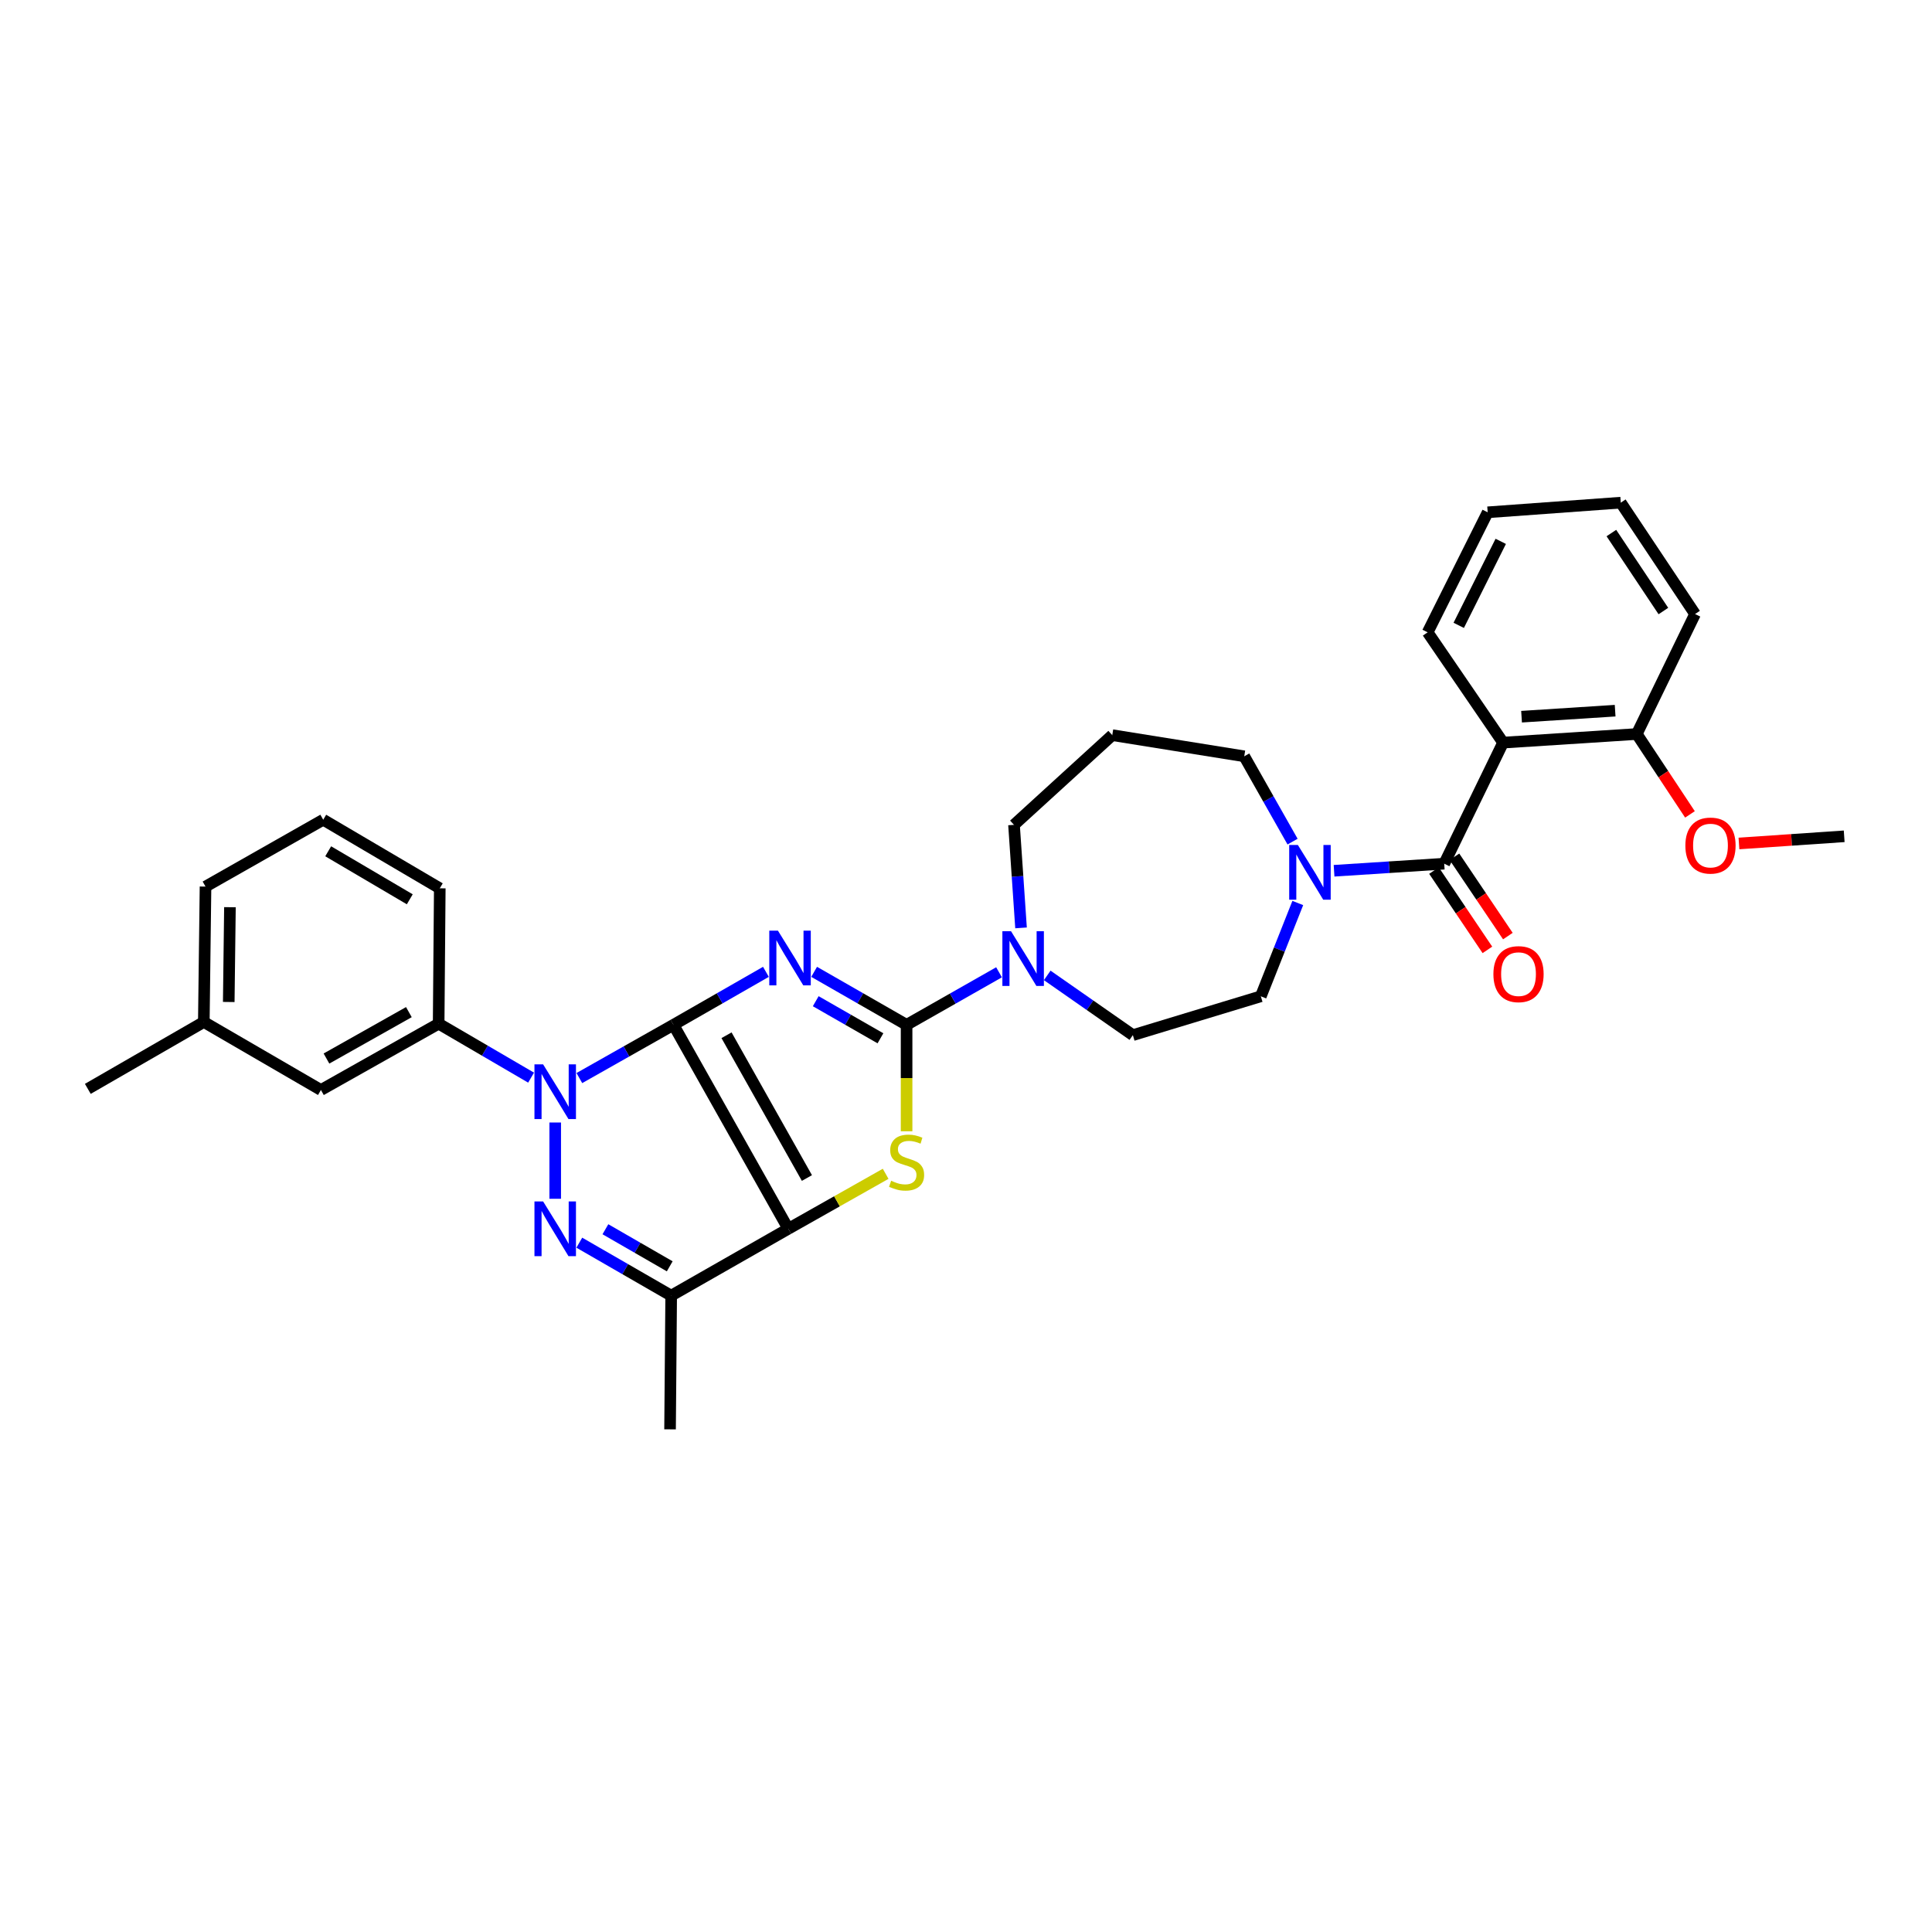 <?xml version='1.0' encoding='iso-8859-1'?>
<svg version='1.1' baseProfile='full'
              xmlns='http://www.w3.org/2000/svg'
                      xmlns:rdkit='http://www.rdkit.org/xml'
                      xmlns:xlink='http://www.w3.org/1999/xlink'
                  xml:space='preserve'
width='1000px' height='1000px' viewBox='0 0 1000 1000'>
<!-- END OF HEADER -->
<rect style='opacity:1.0;fill:#FFFFFF;stroke:none' width='1000' height='1000' x='0' y='0'> </rect>
<path class='bond-0' d='M 348.579,530.453 L 372.509,516.737' style='fill:none;fill-rule:evenodd;stroke:#000000;stroke-width:6px;stroke-linecap:butt;stroke-linejoin:miter;stroke-opacity:1' />
<path class='bond-0' d='M 372.509,516.737 L 396.439,503.022' style='fill:none;fill-rule:evenodd;stroke:#0000FF;stroke-width:6px;stroke-linecap:butt;stroke-linejoin:miter;stroke-opacity:1' />
<path class='bond-1' d='M 348.579,530.453 L 408.024,636.02' style='fill:none;fill-rule:evenodd;stroke:#000000;stroke-width:6px;stroke-linecap:butt;stroke-linejoin:miter;stroke-opacity:1' />
<path class='bond-1' d='M 376.048,535.842 L 417.659,609.739' style='fill:none;fill-rule:evenodd;stroke:#000000;stroke-width:6px;stroke-linecap:butt;stroke-linejoin:miter;stroke-opacity:1' />
<path class='bond-2' d='M 348.579,530.453 L 324.226,544.228' style='fill:none;fill-rule:evenodd;stroke:#000000;stroke-width:6px;stroke-linecap:butt;stroke-linejoin:miter;stroke-opacity:1' />
<path class='bond-2' d='M 324.226,544.228 L 299.873,558.003' style='fill:none;fill-rule:evenodd;stroke:#0000FF;stroke-width:6px;stroke-linecap:butt;stroke-linejoin:miter;stroke-opacity:1' />
<path class='bond-3' d='M 421.396,503.023 L 445.323,516.738' style='fill:none;fill-rule:evenodd;stroke:#0000FF;stroke-width:6px;stroke-linecap:butt;stroke-linejoin:miter;stroke-opacity:1' />
<path class='bond-3' d='M 445.323,516.738 L 469.249,530.453' style='fill:none;fill-rule:evenodd;stroke:#000000;stroke-width:6px;stroke-linecap:butt;stroke-linejoin:miter;stroke-opacity:1' />
<path class='bond-3' d='M 422.221,518.22 L 438.97,527.821' style='fill:none;fill-rule:evenodd;stroke:#0000FF;stroke-width:6px;stroke-linecap:butt;stroke-linejoin:miter;stroke-opacity:1' />
<path class='bond-3' d='M 438.97,527.821 L 455.718,537.421' style='fill:none;fill-rule:evenodd;stroke:#000000;stroke-width:6px;stroke-linecap:butt;stroke-linejoin:miter;stroke-opacity:1' />
<path class='bond-5' d='M 408.024,636.02 L 433.217,621.789' style='fill:none;fill-rule:evenodd;stroke:#000000;stroke-width:6px;stroke-linecap:butt;stroke-linejoin:miter;stroke-opacity:1' />
<path class='bond-5' d='M 433.217,621.789 L 458.411,607.559' style='fill:none;fill-rule:evenodd;stroke:#CCCC00;stroke-width:6px;stroke-linecap:butt;stroke-linejoin:miter;stroke-opacity:1' />
<path class='bond-6' d='M 408.024,636.02 L 347.401,670.625' style='fill:none;fill-rule:evenodd;stroke:#000000;stroke-width:6px;stroke-linecap:butt;stroke-linejoin:miter;stroke-opacity:1' />
<path class='bond-4' d='M 287.375,581.006 L 287.375,620.485' style='fill:none;fill-rule:evenodd;stroke:#0000FF;stroke-width:6px;stroke-linecap:butt;stroke-linejoin:miter;stroke-opacity:1' />
<path class='bond-11' d='M 274.889,557.784 L 250.967,543.82' style='fill:none;fill-rule:evenodd;stroke:#0000FF;stroke-width:6px;stroke-linecap:butt;stroke-linejoin:miter;stroke-opacity:1' />
<path class='bond-11' d='M 250.967,543.82 L 227.044,529.857' style='fill:none;fill-rule:evenodd;stroke:#000000;stroke-width:6px;stroke-linecap:butt;stroke-linejoin:miter;stroke-opacity:1' />
<path class='bond-9' d='M 469.249,530.453 L 493.174,516.855' style='fill:none;fill-rule:evenodd;stroke:#000000;stroke-width:6px;stroke-linecap:butt;stroke-linejoin:miter;stroke-opacity:1' />
<path class='bond-9' d='M 493.174,516.855 L 517.098,503.258' style='fill:none;fill-rule:evenodd;stroke:#0000FF;stroke-width:6px;stroke-linecap:butt;stroke-linejoin:miter;stroke-opacity:1' />
<path class='bond-33' d='M 469.249,530.453 L 469.249,557.998' style='fill:none;fill-rule:evenodd;stroke:#000000;stroke-width:6px;stroke-linecap:butt;stroke-linejoin:miter;stroke-opacity:1' />
<path class='bond-33' d='M 469.249,557.998 L 469.249,585.542' style='fill:none;fill-rule:evenodd;stroke:#CCCC00;stroke-width:6px;stroke-linecap:butt;stroke-linejoin:miter;stroke-opacity:1' />
<path class='bond-32' d='M 299.848,643.21 L 323.624,656.918' style='fill:none;fill-rule:evenodd;stroke:#0000FF;stroke-width:6px;stroke-linecap:butt;stroke-linejoin:miter;stroke-opacity:1' />
<path class='bond-32' d='M 323.624,656.918 L 347.401,670.625' style='fill:none;fill-rule:evenodd;stroke:#000000;stroke-width:6px;stroke-linecap:butt;stroke-linejoin:miter;stroke-opacity:1' />
<path class='bond-32' d='M 313.361,636.255 L 330.005,645.85' style='fill:none;fill-rule:evenodd;stroke:#0000FF;stroke-width:6px;stroke-linecap:butt;stroke-linejoin:miter;stroke-opacity:1' />
<path class='bond-32' d='M 330.005,645.85 L 346.648,655.446' style='fill:none;fill-rule:evenodd;stroke:#000000;stroke-width:6px;stroke-linecap:butt;stroke-linejoin:miter;stroke-opacity:1' />
<path class='bond-20' d='M 347.401,670.625 L 346.819,739.827' style='fill:none;fill-rule:evenodd;stroke:#000000;stroke-width:6px;stroke-linecap:butt;stroke-linejoin:miter;stroke-opacity:1' />
<path class='bond-7' d='M 747.527,447.043 L 719.018,448.874' style='fill:none;fill-rule:evenodd;stroke:#000000;stroke-width:6px;stroke-linecap:butt;stroke-linejoin:miter;stroke-opacity:1' />
<path class='bond-7' d='M 719.018,448.874 L 690.508,450.705' style='fill:none;fill-rule:evenodd;stroke:#0000FF;stroke-width:6px;stroke-linecap:butt;stroke-linejoin:miter;stroke-opacity:1' />
<path class='bond-8' d='M 747.527,447.043 L 777.995,384.376' style='fill:none;fill-rule:evenodd;stroke:#000000;stroke-width:6px;stroke-linecap:butt;stroke-linejoin:miter;stroke-opacity:1' />
<path class='bond-13' d='M 742.23,450.611 L 756.053,471.134' style='fill:none;fill-rule:evenodd;stroke:#000000;stroke-width:6px;stroke-linecap:butt;stroke-linejoin:miter;stroke-opacity:1' />
<path class='bond-13' d='M 756.053,471.134 L 769.877,491.658' style='fill:none;fill-rule:evenodd;stroke:#FF0000;stroke-width:6px;stroke-linecap:butt;stroke-linejoin:miter;stroke-opacity:1' />
<path class='bond-13' d='M 752.825,443.474 L 766.649,463.998' style='fill:none;fill-rule:evenodd;stroke:#000000;stroke-width:6px;stroke-linecap:butt;stroke-linejoin:miter;stroke-opacity:1' />
<path class='bond-13' d='M 766.649,463.998 L 780.472,484.521' style='fill:none;fill-rule:evenodd;stroke:#FF0000;stroke-width:6px;stroke-linecap:butt;stroke-linejoin:miter;stroke-opacity:1' />
<path class='bond-12' d='M 777.995,384.376 L 847.19,379.927' style='fill:none;fill-rule:evenodd;stroke:#000000;stroke-width:6px;stroke-linecap:butt;stroke-linejoin:miter;stroke-opacity:1' />
<path class='bond-12' d='M 787.554,370.961 L 835.991,367.846' style='fill:none;fill-rule:evenodd;stroke:#000000;stroke-width:6px;stroke-linecap:butt;stroke-linejoin:miter;stroke-opacity:1' />
<path class='bond-21' d='M 777.995,384.376 L 738.947,327.289' style='fill:none;fill-rule:evenodd;stroke:#000000;stroke-width:6px;stroke-linecap:butt;stroke-linejoin:miter;stroke-opacity:1' />
<path class='bond-14' d='M 542.044,504.867 L 564.203,520.325' style='fill:none;fill-rule:evenodd;stroke:#0000FF;stroke-width:6px;stroke-linecap:butt;stroke-linejoin:miter;stroke-opacity:1' />
<path class='bond-14' d='M 564.203,520.325 L 586.363,535.783' style='fill:none;fill-rule:evenodd;stroke:#000000;stroke-width:6px;stroke-linecap:butt;stroke-linejoin:miter;stroke-opacity:1' />
<path class='bond-18' d='M 528.488,480.273 L 526.667,453.609' style='fill:none;fill-rule:evenodd;stroke:#0000FF;stroke-width:6px;stroke-linecap:butt;stroke-linejoin:miter;stroke-opacity:1' />
<path class='bond-18' d='M 526.667,453.609 L 524.846,426.944' style='fill:none;fill-rule:evenodd;stroke:#000000;stroke-width:6px;stroke-linecap:butt;stroke-linejoin:miter;stroke-opacity:1' />
<path class='bond-10' d='M 671.733,467.392 L 662.166,491.538' style='fill:none;fill-rule:evenodd;stroke:#0000FF;stroke-width:6px;stroke-linecap:butt;stroke-linejoin:miter;stroke-opacity:1' />
<path class='bond-10' d='M 662.166,491.538 L 652.599,515.684' style='fill:none;fill-rule:evenodd;stroke:#000000;stroke-width:6px;stroke-linecap:butt;stroke-linejoin:miter;stroke-opacity:1' />
<path class='bond-35' d='M 669.029,435.621 L 656.524,413.544' style='fill:none;fill-rule:evenodd;stroke:#0000FF;stroke-width:6px;stroke-linecap:butt;stroke-linejoin:miter;stroke-opacity:1' />
<path class='bond-35' d='M 656.524,413.544 L 644.018,391.466' style='fill:none;fill-rule:evenodd;stroke:#000000;stroke-width:6px;stroke-linecap:butt;stroke-linejoin:miter;stroke-opacity:1' />
<path class='bond-16' d='M 227.044,529.857 L 166.11,564.178' style='fill:none;fill-rule:evenodd;stroke:#000000;stroke-width:6px;stroke-linecap:butt;stroke-linejoin:miter;stroke-opacity:1' />
<path class='bond-16' d='M 211.635,523.875 L 168.981,547.899' style='fill:none;fill-rule:evenodd;stroke:#000000;stroke-width:6px;stroke-linecap:butt;stroke-linejoin:miter;stroke-opacity:1' />
<path class='bond-24' d='M 227.044,529.857 L 227.626,459.789' style='fill:none;fill-rule:evenodd;stroke:#000000;stroke-width:6px;stroke-linecap:butt;stroke-linejoin:miter;stroke-opacity:1' />
<path class='bond-23' d='M 847.19,379.927 L 860.957,400.73' style='fill:none;fill-rule:evenodd;stroke:#000000;stroke-width:6px;stroke-linecap:butt;stroke-linejoin:miter;stroke-opacity:1' />
<path class='bond-23' d='M 860.957,400.73 L 874.723,421.534' style='fill:none;fill-rule:evenodd;stroke:#FF0000;stroke-width:6px;stroke-linecap:butt;stroke-linejoin:miter;stroke-opacity:1' />
<path class='bond-26' d='M 847.19,379.927 L 877.359,317.828' style='fill:none;fill-rule:evenodd;stroke:#000000;stroke-width:6px;stroke-linecap:butt;stroke-linejoin:miter;stroke-opacity:1' />
<path class='bond-15' d='M 586.363,535.783 L 652.599,515.684' style='fill:none;fill-rule:evenodd;stroke:#000000;stroke-width:6px;stroke-linecap:butt;stroke-linejoin:miter;stroke-opacity:1' />
<path class='bond-22' d='M 166.11,564.178 L 105.495,528.977' style='fill:none;fill-rule:evenodd;stroke:#000000;stroke-width:6px;stroke-linecap:butt;stroke-linejoin:miter;stroke-opacity:1' />
<path class='bond-17' d='M 575.71,380.509 L 524.846,426.944' style='fill:none;fill-rule:evenodd;stroke:#000000;stroke-width:6px;stroke-linecap:butt;stroke-linejoin:miter;stroke-opacity:1' />
<path class='bond-19' d='M 575.71,380.509 L 644.018,391.466' style='fill:none;fill-rule:evenodd;stroke:#000000;stroke-width:6px;stroke-linecap:butt;stroke-linejoin:miter;stroke-opacity:1' />
<path class='bond-30' d='M 738.947,327.289 L 770.018,265.169' style='fill:none;fill-rule:evenodd;stroke:#000000;stroke-width:6px;stroke-linecap:butt;stroke-linejoin:miter;stroke-opacity:1' />
<path class='bond-30' d='M 755.033,323.685 L 776.782,280.201' style='fill:none;fill-rule:evenodd;stroke:#000000;stroke-width:6px;stroke-linecap:butt;stroke-linejoin:miter;stroke-opacity:1' />
<path class='bond-28' d='M 105.495,528.977 L 45.455,563.596' style='fill:none;fill-rule:evenodd;stroke:#000000;stroke-width:6px;stroke-linecap:butt;stroke-linejoin:miter;stroke-opacity:1' />
<path class='bond-34' d='M 105.495,528.977 L 106.375,458.894' style='fill:none;fill-rule:evenodd;stroke:#000000;stroke-width:6px;stroke-linecap:butt;stroke-linejoin:miter;stroke-opacity:1' />
<path class='bond-34' d='M 118.4,518.625 L 119.016,469.567' style='fill:none;fill-rule:evenodd;stroke:#000000;stroke-width:6px;stroke-linecap:butt;stroke-linejoin:miter;stroke-opacity:1' />
<path class='bond-29' d='M 900.077,436.579 L 927.311,434.724' style='fill:none;fill-rule:evenodd;stroke:#FF0000;stroke-width:6px;stroke-linecap:butt;stroke-linejoin:miter;stroke-opacity:1' />
<path class='bond-29' d='M 927.311,434.724 L 954.545,432.87' style='fill:none;fill-rule:evenodd;stroke:#000000;stroke-width:6px;stroke-linecap:butt;stroke-linejoin:miter;stroke-opacity:1' />
<path class='bond-25' d='M 227.626,459.789 L 167.302,424.29' style='fill:none;fill-rule:evenodd;stroke:#000000;stroke-width:6px;stroke-linecap:butt;stroke-linejoin:miter;stroke-opacity:1' />
<path class='bond-25' d='M 212.099,465.473 L 169.872,440.624' style='fill:none;fill-rule:evenodd;stroke:#000000;stroke-width:6px;stroke-linecap:butt;stroke-linejoin:miter;stroke-opacity:1' />
<path class='bond-27' d='M 167.302,424.29 L 106.375,458.894' style='fill:none;fill-rule:evenodd;stroke:#000000;stroke-width:6px;stroke-linecap:butt;stroke-linejoin:miter;stroke-opacity:1' />
<path class='bond-36' d='M 877.359,317.828 L 838.908,260.173' style='fill:none;fill-rule:evenodd;stroke:#000000;stroke-width:6px;stroke-linecap:butt;stroke-linejoin:miter;stroke-opacity:1' />
<path class='bond-36' d='M 860.964,316.268 L 834.048,275.909' style='fill:none;fill-rule:evenodd;stroke:#000000;stroke-width:6px;stroke-linecap:butt;stroke-linejoin:miter;stroke-opacity:1' />
<path class='bond-31' d='M 770.018,265.169 L 838.908,260.173' style='fill:none;fill-rule:evenodd;stroke:#000000;stroke-width:6px;stroke-linecap:butt;stroke-linejoin:miter;stroke-opacity:1' />
<path  class='atom-1' d='M 402.658 481.71
L 411.938 496.71
Q 412.858 498.19, 414.338 500.87
Q 415.818 503.55, 415.898 503.71
L 415.898 481.71
L 419.658 481.71
L 419.658 510.03
L 415.778 510.03
L 405.818 493.63
Q 404.658 491.71, 403.418 489.51
Q 402.218 487.31, 401.858 486.63
L 401.858 510.03
L 398.178 510.03
L 398.178 481.71
L 402.658 481.71
' fill='#0000FF'/>
<path  class='atom-3' d='M 281.115 550.912
L 290.395 565.912
Q 291.315 567.392, 292.795 570.072
Q 294.275 572.752, 294.355 572.912
L 294.355 550.912
L 298.115 550.912
L 298.115 579.232
L 294.235 579.232
L 284.275 562.832
Q 283.115 560.912, 281.875 558.712
Q 280.675 556.512, 280.315 555.832
L 280.315 579.232
L 276.635 579.232
L 276.635 550.912
L 281.115 550.912
' fill='#0000FF'/>
<path  class='atom-5' d='M 281.115 621.86
L 290.395 636.86
Q 291.315 638.34, 292.795 641.02
Q 294.275 643.7, 294.355 643.86
L 294.355 621.86
L 298.115 621.86
L 298.115 650.18
L 294.235 650.18
L 284.275 633.78
Q 283.115 631.86, 281.875 629.66
Q 280.675 627.46, 280.315 626.78
L 280.315 650.18
L 276.635 650.18
L 276.635 621.86
L 281.115 621.86
' fill='#0000FF'/>
<path  class='atom-6' d='M 461.249 611.157
Q 461.569 611.277, 462.889 611.837
Q 464.209 612.397, 465.649 612.757
Q 467.129 613.077, 468.569 613.077
Q 471.249 613.077, 472.809 611.797
Q 474.369 610.477, 474.369 608.197
Q 474.369 606.637, 473.569 605.677
Q 472.809 604.717, 471.609 604.197
Q 470.409 603.677, 468.409 603.077
Q 465.889 602.317, 464.369 601.597
Q 462.889 600.877, 461.809 599.357
Q 460.769 597.837, 460.769 595.277
Q 460.769 591.717, 463.169 589.517
Q 465.609 587.317, 470.409 587.317
Q 473.689 587.317, 477.409 588.877
L 476.489 591.957
Q 473.089 590.557, 470.529 590.557
Q 467.769 590.557, 466.249 591.717
Q 464.729 592.837, 464.769 594.797
Q 464.769 596.317, 465.529 597.237
Q 466.329 598.157, 467.449 598.677
Q 468.609 599.197, 470.529 599.797
Q 473.089 600.597, 474.609 601.397
Q 476.129 602.197, 477.209 603.837
Q 478.329 605.437, 478.329 608.197
Q 478.329 612.117, 475.689 614.237
Q 473.089 616.317, 468.729 616.317
Q 466.209 616.317, 464.289 615.757
Q 462.409 615.237, 460.169 614.317
L 461.249 611.157
' fill='#CCCC00'/>
<path  class='atom-10' d='M 523.313 482.008
L 532.593 497.008
Q 533.513 498.488, 534.993 501.168
Q 536.473 503.848, 536.553 504.008
L 536.553 482.008
L 540.313 482.008
L 540.313 510.328
L 536.433 510.328
L 526.473 493.928
Q 525.313 492.008, 524.073 489.808
Q 522.873 487.608, 522.513 486.928
L 522.513 510.328
L 518.833 510.328
L 518.833 482.008
L 523.313 482.008
' fill='#0000FF'/>
<path  class='atom-11' d='M 671.767 437.347
L 681.047 452.347
Q 681.967 453.827, 683.447 456.507
Q 684.927 459.187, 685.007 459.347
L 685.007 437.347
L 688.767 437.347
L 688.767 465.667
L 684.887 465.667
L 674.927 449.267
Q 673.767 447.347, 672.527 445.147
Q 671.327 442.947, 670.967 442.267
L 670.967 465.667
L 667.287 465.667
L 667.287 437.347
L 671.767 437.347
' fill='#0000FF'/>
<path  class='atom-14' d='M 772.979 504.21
Q 772.979 497.41, 776.339 493.61
Q 779.699 489.81, 785.979 489.81
Q 792.259 489.81, 795.619 493.61
Q 798.979 497.41, 798.979 504.21
Q 798.979 511.09, 795.579 515.01
Q 792.179 518.89, 785.979 518.89
Q 779.739 518.89, 776.339 515.01
Q 772.979 511.13, 772.979 504.21
M 785.979 515.69
Q 790.299 515.69, 792.619 512.81
Q 794.979 509.89, 794.979 504.21
Q 794.979 498.65, 792.619 495.85
Q 790.299 493.01, 785.979 493.01
Q 781.659 493.01, 779.299 495.81
Q 776.979 498.61, 776.979 504.21
Q 776.979 509.93, 779.299 512.81
Q 781.659 515.69, 785.979 515.69
' fill='#FF0000'/>
<path  class='atom-24' d='M 872.343 437.662
Q 872.343 430.862, 875.703 427.062
Q 879.063 423.262, 885.343 423.262
Q 891.623 423.262, 894.983 427.062
Q 898.343 430.862, 898.343 437.662
Q 898.343 444.542, 894.943 448.462
Q 891.543 452.342, 885.343 452.342
Q 879.103 452.342, 875.703 448.462
Q 872.343 444.582, 872.343 437.662
M 885.343 449.142
Q 889.663 449.142, 891.983 446.262
Q 894.343 443.342, 894.343 437.662
Q 894.343 432.102, 891.983 429.302
Q 889.663 426.462, 885.343 426.462
Q 881.023 426.462, 878.663 429.262
Q 876.343 432.062, 876.343 437.662
Q 876.343 443.382, 878.663 446.262
Q 881.023 449.142, 885.343 449.142
' fill='#FF0000'/>
</svg>
